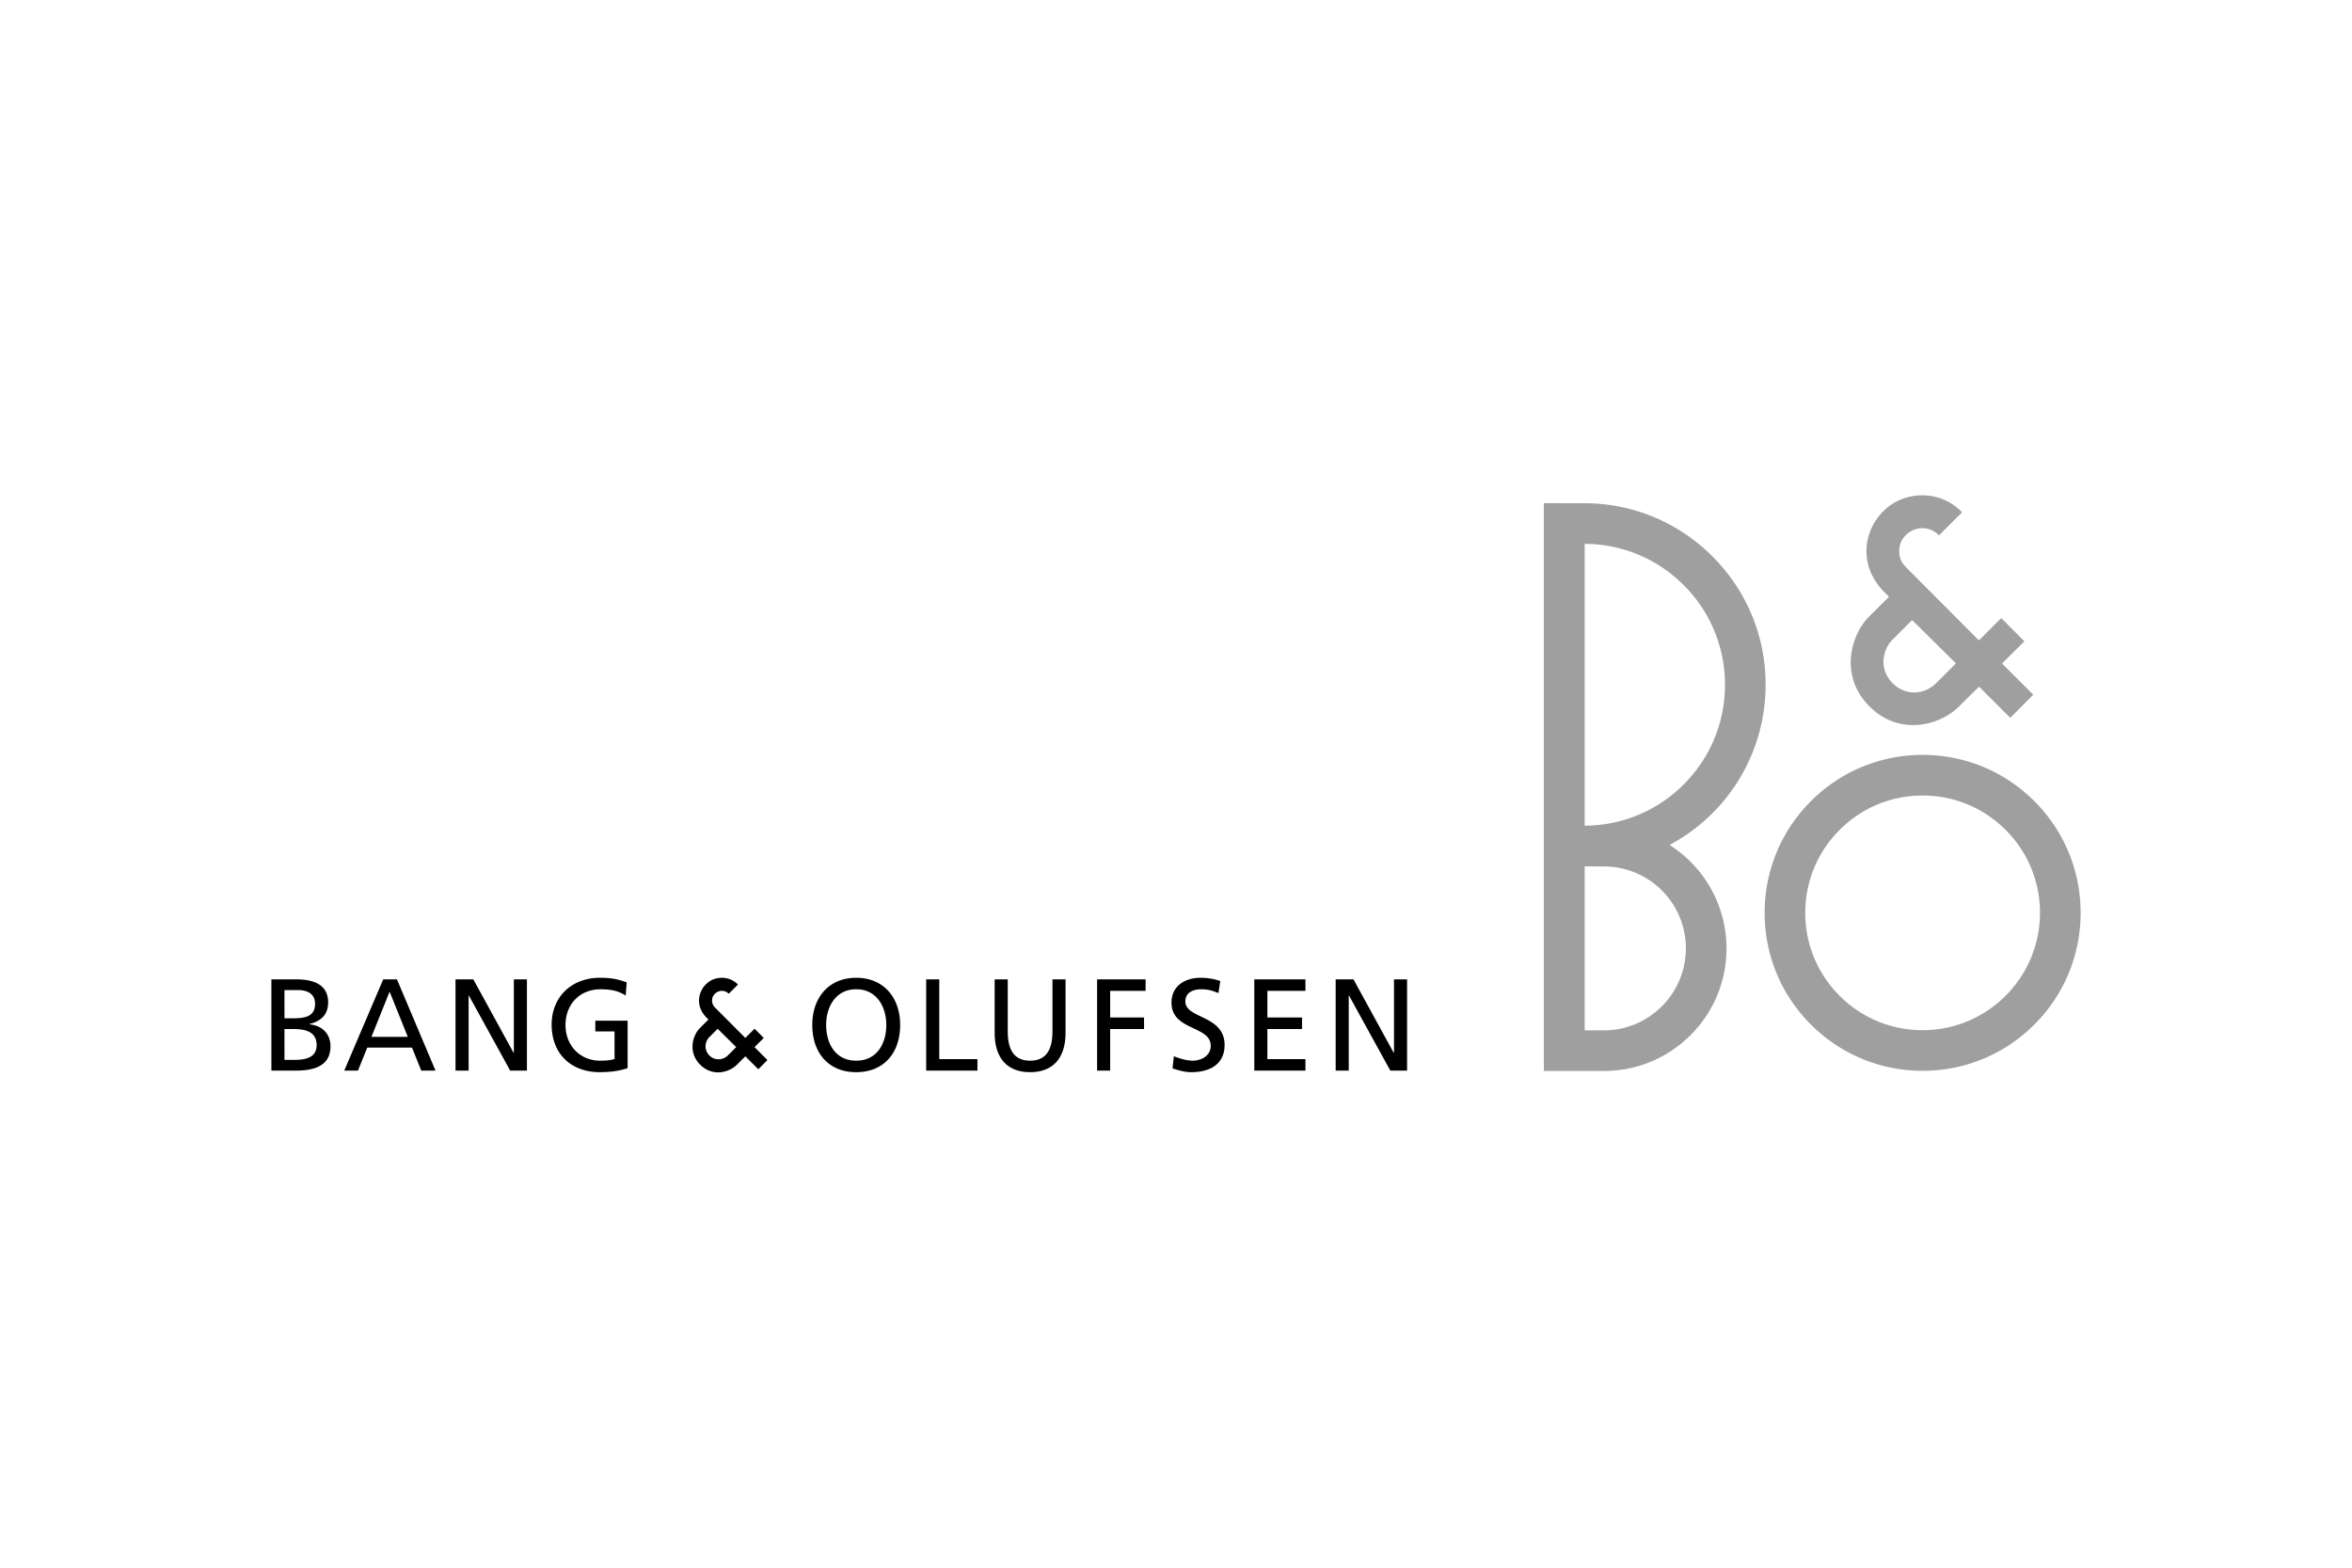 <svg xmlns="http://www.w3.org/2000/svg" height="800" width="1200" viewBox="-67.751 -36.022 587.178 216.132"><path d="M412.233 143.7c10.536 0 20.44-4.103 27.89-11.553 7.45-7.45 11.552-17.354 11.552-27.89 0-10.534-4.103-20.439-11.552-27.888-7.45-7.45-17.354-11.553-27.89-11.553-10.535 0-20.44 4.103-27.89 11.553-7.449 7.45-11.552 17.354-11.552 27.889s4.103 20.44 11.553 27.89c7.45 7.45 17.354 11.552 27.89 11.552zm-29.298-39.442c0-7.826 3.047-15.183 8.581-20.717 5.534-5.534 12.892-8.582 20.717-8.582 7.826 0 15.184 3.048 20.717 8.582 5.534 5.534 8.582 12.891 8.582 20.717 0 16.155-13.144 29.298-29.299 29.298-7.825 0-15.183-3.047-20.717-8.58-5.534-5.535-8.581-12.893-8.581-20.718zM359.3 98.057a30.59 30.59 0 013.969 15.079c0 8.174-3.183 15.86-8.963 21.64-5.78 5.78-13.466 8.963-21.64 8.963H317.67V1.963h.162l9.873.008c12.108 0 23.493 4.716 32.055 13.278 8.563 8.563 13.278 19.947 13.278 32.056 0 16.783-9.184 32.082-23.984 39.997a30.822 30.822 0 0110.245 10.755zm-6.712-25.869c6.646-6.646 10.307-15.484 10.307-24.883 0-9.4-3.66-18.237-10.307-24.884-6.609-6.608-15.383-10.26-24.722-10.303v70.373c9.34-.042 18.113-3.695 24.722-10.303zm-24.722 61.408h4.8c11.281 0 20.46-9.179 20.46-20.46a20.329 20.329 0 00-5.993-14.468 20.329 20.329 0 00-14.467-5.993l-4.8-.028zM422.084 4.243l-.113.113-2.268 2.26-3.285 3.273-.117.117-.114-.12c-.483-.505-1.846-1.681-4.07-1.681-1.447 0-3.022.675-4.11 1.763-.737.738-1.617 2.024-1.617 3.964 0 1.822.663 2.978 1.743 4.072 1.993 2.02 18.16 18.217 18.16 18.217l5.457-5.457.115-.115.114.115 5.543 5.572.114.115-.115.113-5.457 5.43 7.68 7.679.114.114-.113.114-5.514 5.553-.115.115-.115-.115-7.681-7.682c-1.273 1.238-2.59 2.555-4.927 4.892-2.601 2.601-6.432 4.34-10.246 4.653-3.195.262-7.904-.326-12.192-4.615-3.058-3.057-4.673-6.846-4.673-10.956 0-4.248 1.776-8.663 4.634-11.52l3.087-3.065 1.842-1.828a27.607 27.607 0 00-.35-.344c-1.58-1.522-5.28-5.087-5.28-11.086 0-3.482 1.405-6.974 3.854-9.58C404.689 1.535 408.259 0 412.118 0c5.057 0 8.307 2.549 9.794 4.068zm-1.534 37.722l-10.934-10.82-4.89 4.89c-1.418 1.418-2.264 3.48-2.264 5.515 0 2.013.783 3.86 2.264 5.342 3.386 3.386 8.056 2.809 10.858.038a682.166 682.166 0 004.966-4.965z" fill="#9F9F9F"/><path d="M0 120.862h6.17c4.734 0 7.998 1.534 7.998 5.745 0 3.135-1.828 4.702-4.7 5.42v.065c3.1.261 5.288 2.285 5.288 5.485 0 4.897-4.048 6.072-8.684 6.072H0zm3.264 20.11h2.449c2.938 0 5.582-.62 5.582-3.689 0-3.526-3.1-4.015-5.908-4.015H3.264zm0-10.382H5.06c3.167 0 5.844-.294 5.844-3.656 0-2.71-2.318-3.395-4.212-3.395H3.264zm24.654-9.728h3.428l9.631 22.787h-3.559l-2.317-5.746H23.936l-2.318 5.746h-3.429zm1.6 3.069l-4.538 11.295h9.076zm16.453-3.069h4.44l10.055 18.347h.065v-18.347h3.265v22.787h-4.179l-10.316-18.74h-.065v18.74H45.97v-22.787zm42.475 4.048c-1.6-1.045-3.33-1.567-6.268-1.567-5.257 0-8.75 3.82-8.75 8.912 0 5.354 3.853 8.913 8.587 8.913 2.252 0 2.84-.229 3.656-.392v-6.921h-4.799v-2.677h8.064v11.85c-1.241.425-3.395 1.013-6.954 1.013-7.215 0-12.014-4.636-12.014-11.883 0-7.02 5.093-11.688 12.047-11.688 3.33 0 4.798.49 6.692 1.143zm57.556-4.44c6.922 0 10.97 5.028 10.97 11.785 0 6.921-4.015 11.786-10.97 11.786-6.953 0-10.969-4.865-10.969-11.786 0-6.757 4.049-11.785 10.97-11.785zm0 20.698c5.257 0 7.51-4.375 7.51-8.913 0-4.635-2.482-8.945-7.51-8.912-5.027-.033-7.508 4.277-7.508 8.912 0 4.538 2.253 8.913 7.508 8.913zm17.469-20.306h3.265v19.914h9.533v2.873h-12.798zm34.79 13.352c0 6.399-3.232 9.827-8.847 9.827-5.616 0-8.848-3.428-8.848-9.827v-13.352h3.265v12.928c0 4.375 1.372 7.378 5.583 7.378s5.582-3.003 5.582-7.378v-12.928h3.265zm7.878-13.352h12.111v2.872h-8.847v6.66h8.456v2.874h-8.456v10.38h-3.264zm30.295 3.428c-1.665-.653-2.579-.947-4.277-.947-1.828 0-3.983.653-3.983 3.036 0 4.374 9.794 3.363 9.794 10.871 0 4.865-3.754 6.791-8.324 6.791-1.6 0-3.167-.457-4.669-.947l.326-3.036c1.11.457 3.07 1.11 4.734 1.11 1.861 0 4.473-1.045 4.473-3.722 0-5.093-9.794-3.689-9.794-10.773 0-4.048 3.2-6.203 7.312-6.203 1.502 0 3.298.261 4.865.816zm8.953-3.428h12.764v2.872h-9.5v6.66h8.652v2.874h-8.652v7.508h9.5v2.873h-12.764zm20.313 0h4.44l10.055 18.347h.065v-18.347h3.265v22.787h-4.179l-10.316-18.74h-.066v18.74H265.7v-22.787zm-144.142 22.452l-3.227-3.227c-.542.526-1.076 1.06-2.087 2.072-2.003 2.003-6.133 3.078-9.195.016-3.107-3.108-1.928-7.299-.016-9.21.741-.741 1.626-1.61 2.088-2.072-.399-.43-2.359-1.96-2.359-4.733 0-2.868 2.31-5.688 5.69-5.688 2.469 0 3.855 1.513 4.03 1.689l-2.298 2.29a2.376 2.376 0 00-1.733-.717c-1.068 0-2.438.865-2.438 2.438 0 .991.657 1.65.74 1.733 1.089 1.088 7.566 7.59 7.566 7.59l2.307-2.308 2.294 2.307-2.306 2.295 3.226 3.227zm-10.143-10.11l-2.071 2.07c-1.108 1.108-1.434 3.156 0 4.59 1.434 1.434 3.473 1.115 4.59.016 1.114-1.1 2.103-2.103 2.103-2.103z"/></svg>